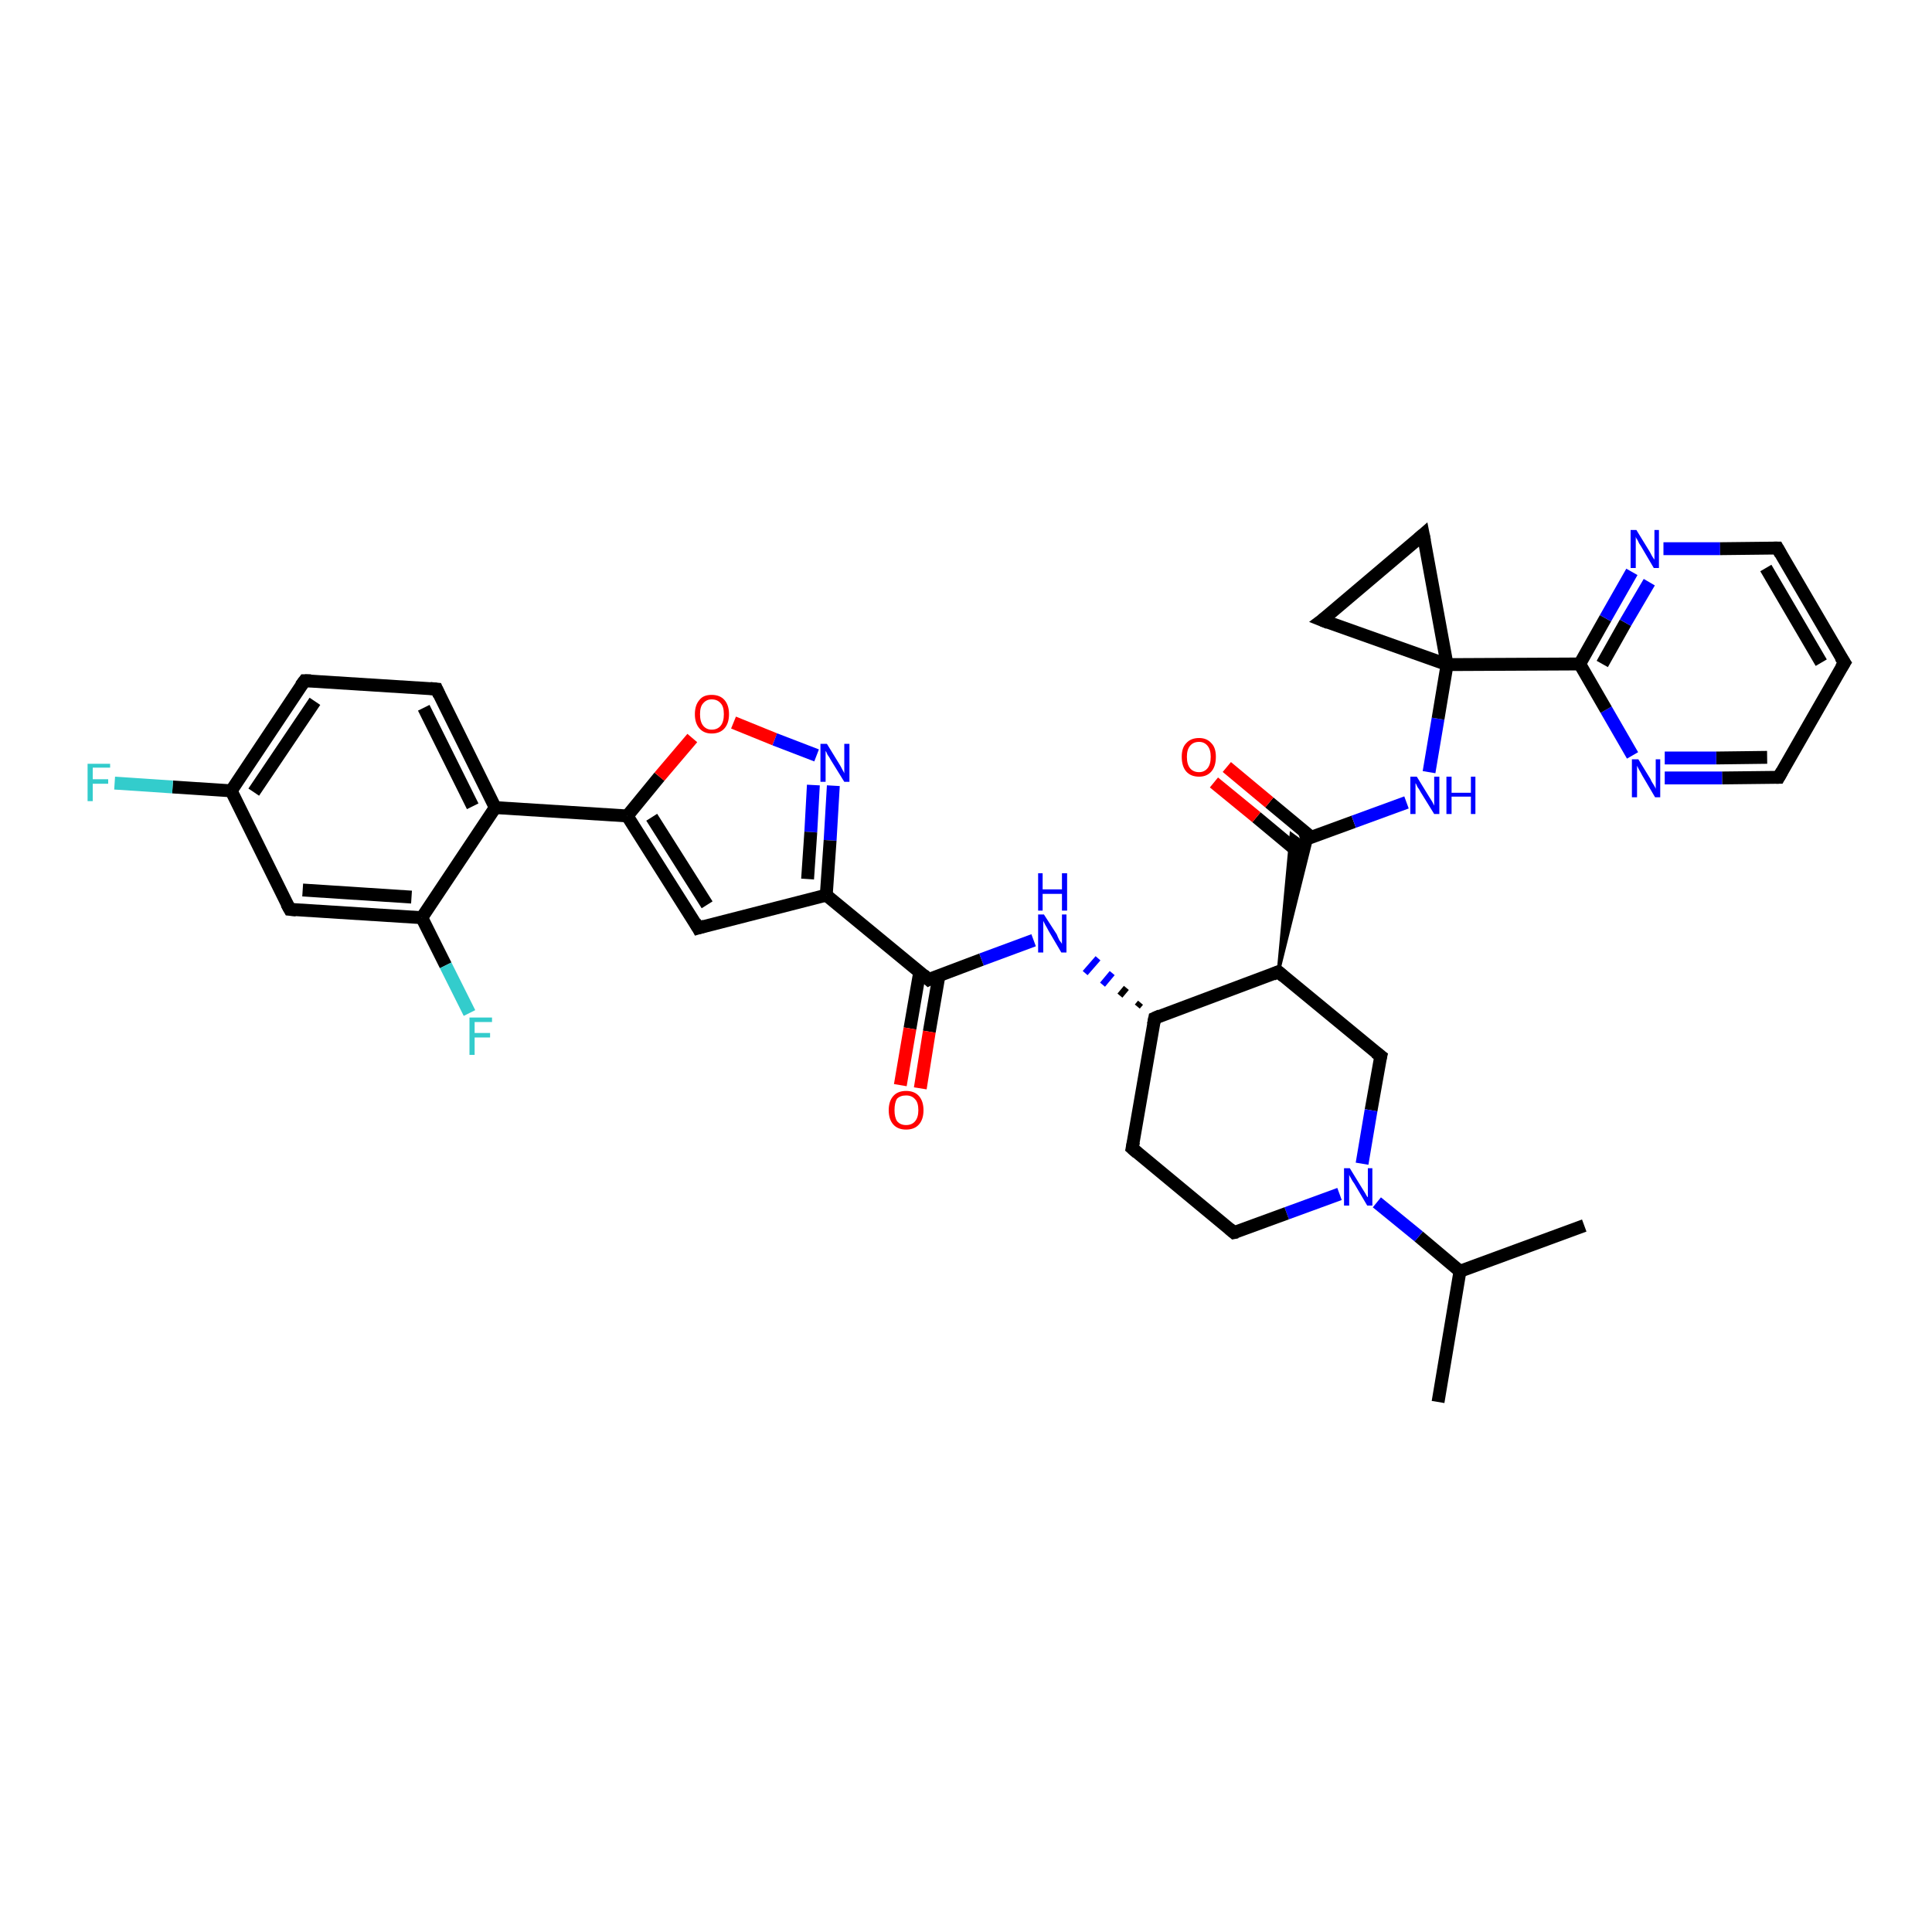 <?xml version='1.0' encoding='iso-8859-1'?>
<svg version='1.1' baseProfile='full'
              xmlns='http://www.w3.org/2000/svg'
                      xmlns:rdkit='http://www.rdkit.org/xml'
                      xmlns:xlink='http://www.w3.org/1999/xlink'
                  xml:space='preserve'
width='300px' height='300px' viewBox='0 0 300 300'>
<!-- END OF HEADER -->
<rect style='opacity:1.0;fill:#FFFFFF;stroke:none' width='300.0' height='300.0' x='0.0' y='0.0'> </rect>
<path class='bond-0 atom-0 atom-1' d='M 223.3,217.7 L 226.7,197.4' style='fill:none;fill-rule:evenodd;stroke:#000000;stroke-width:2.0px;stroke-linecap:butt;stroke-linejoin:miter;stroke-opacity:1' />
<path class='bond-1 atom-1 atom-2' d='M 226.7,197.4 L 246.0,190.3' style='fill:none;fill-rule:evenodd;stroke:#000000;stroke-width:2.0px;stroke-linecap:butt;stroke-linejoin:miter;stroke-opacity:1' />
<path class='bond-2 atom-1 atom-3' d='M 226.7,197.4 L 220.3,192.0' style='fill:none;fill-rule:evenodd;stroke:#000000;stroke-width:2.0px;stroke-linecap:butt;stroke-linejoin:miter;stroke-opacity:1' />
<path class='bond-2 atom-1 atom-3' d='M 220.3,192.0 L 213.8,186.7' style='fill:none;fill-rule:evenodd;stroke:#0000FF;stroke-width:2.0px;stroke-linecap:butt;stroke-linejoin:miter;stroke-opacity:1' />
<path class='bond-3 atom-3 atom-4' d='M 208.0,185.4 L 199.8,188.4' style='fill:none;fill-rule:evenodd;stroke:#0000FF;stroke-width:2.0px;stroke-linecap:butt;stroke-linejoin:miter;stroke-opacity:1' />
<path class='bond-3 atom-3 atom-4' d='M 199.8,188.4 L 191.6,191.4' style='fill:none;fill-rule:evenodd;stroke:#000000;stroke-width:2.0px;stroke-linecap:butt;stroke-linejoin:miter;stroke-opacity:1' />
<path class='bond-4 atom-4 atom-5' d='M 191.6,191.4 L 175.8,178.3' style='fill:none;fill-rule:evenodd;stroke:#000000;stroke-width:2.0px;stroke-linecap:butt;stroke-linejoin:miter;stroke-opacity:1' />
<path class='bond-5 atom-5 atom-6' d='M 175.8,178.3 L 179.3,158.1' style='fill:none;fill-rule:evenodd;stroke:#000000;stroke-width:2.0px;stroke-linecap:butt;stroke-linejoin:miter;stroke-opacity:1' />
<path class='bond-6 atom-6 atom-7' d='M 177.1,155.7 L 176.6,156.3' style='fill:none;fill-rule:evenodd;stroke:#000000;stroke-width:1.0px;stroke-linecap:butt;stroke-linejoin:miter;stroke-opacity:1' />
<path class='bond-6 atom-6 atom-7' d='M 174.9,153.4 L 173.9,154.6' style='fill:none;fill-rule:evenodd;stroke:#000000;stroke-width:1.0px;stroke-linecap:butt;stroke-linejoin:miter;stroke-opacity:1' />
<path class='bond-6 atom-6 atom-7' d='M 172.7,151.1 L 171.2,152.9' style='fill:none;fill-rule:evenodd;stroke:#0000FF;stroke-width:1.0px;stroke-linecap:butt;stroke-linejoin:miter;stroke-opacity:1' />
<path class='bond-6 atom-6 atom-7' d='M 170.5,148.8 L 168.5,151.1' style='fill:none;fill-rule:evenodd;stroke:#0000FF;stroke-width:1.0px;stroke-linecap:butt;stroke-linejoin:miter;stroke-opacity:1' />
<path class='bond-7 atom-7 atom-8' d='M 160.5,146.0 L 152.4,149.0' style='fill:none;fill-rule:evenodd;stroke:#0000FF;stroke-width:2.0px;stroke-linecap:butt;stroke-linejoin:miter;stroke-opacity:1' />
<path class='bond-7 atom-7 atom-8' d='M 152.4,149.0 L 144.2,152.1' style='fill:none;fill-rule:evenodd;stroke:#000000;stroke-width:2.0px;stroke-linecap:butt;stroke-linejoin:miter;stroke-opacity:1' />
<path class='bond-8 atom-8 atom-9' d='M 142.8,151.0 L 141.3,159.7' style='fill:none;fill-rule:evenodd;stroke:#000000;stroke-width:2.0px;stroke-linecap:butt;stroke-linejoin:miter;stroke-opacity:1' />
<path class='bond-8 atom-8 atom-9' d='M 141.3,159.7 L 139.8,168.5' style='fill:none;fill-rule:evenodd;stroke:#FF0000;stroke-width:2.0px;stroke-linecap:butt;stroke-linejoin:miter;stroke-opacity:1' />
<path class='bond-8 atom-8 atom-9' d='M 145.8,151.5 L 144.3,160.2' style='fill:none;fill-rule:evenodd;stroke:#000000;stroke-width:2.0px;stroke-linecap:butt;stroke-linejoin:miter;stroke-opacity:1' />
<path class='bond-8 atom-8 atom-9' d='M 144.3,160.2 L 142.9,169.0' style='fill:none;fill-rule:evenodd;stroke:#FF0000;stroke-width:2.0px;stroke-linecap:butt;stroke-linejoin:miter;stroke-opacity:1' />
<path class='bond-9 atom-8 atom-10' d='M 144.2,152.1 L 128.3,139.0' style='fill:none;fill-rule:evenodd;stroke:#000000;stroke-width:2.0px;stroke-linecap:butt;stroke-linejoin:miter;stroke-opacity:1' />
<path class='bond-10 atom-10 atom-11' d='M 128.3,139.0 L 108.4,144.1' style='fill:none;fill-rule:evenodd;stroke:#000000;stroke-width:2.0px;stroke-linecap:butt;stroke-linejoin:miter;stroke-opacity:1' />
<path class='bond-11 atom-11 atom-12' d='M 108.4,144.1 L 97.4,126.7' style='fill:none;fill-rule:evenodd;stroke:#000000;stroke-width:2.0px;stroke-linecap:butt;stroke-linejoin:miter;stroke-opacity:1' />
<path class='bond-11 atom-11 atom-12' d='M 109.8,140.5 L 101.2,126.9' style='fill:none;fill-rule:evenodd;stroke:#000000;stroke-width:2.0px;stroke-linecap:butt;stroke-linejoin:miter;stroke-opacity:1' />
<path class='bond-12 atom-12 atom-13' d='M 97.4,126.7 L 102.4,120.6' style='fill:none;fill-rule:evenodd;stroke:#000000;stroke-width:2.0px;stroke-linecap:butt;stroke-linejoin:miter;stroke-opacity:1' />
<path class='bond-12 atom-12 atom-13' d='M 102.4,120.6 L 107.5,114.6' style='fill:none;fill-rule:evenodd;stroke:#FF0000;stroke-width:2.0px;stroke-linecap:butt;stroke-linejoin:miter;stroke-opacity:1' />
<path class='bond-13 atom-13 atom-14' d='M 113.9,112.2 L 120.3,114.8' style='fill:none;fill-rule:evenodd;stroke:#FF0000;stroke-width:2.0px;stroke-linecap:butt;stroke-linejoin:miter;stroke-opacity:1' />
<path class='bond-13 atom-13 atom-14' d='M 120.3,114.8 L 126.8,117.3' style='fill:none;fill-rule:evenodd;stroke:#0000FF;stroke-width:2.0px;stroke-linecap:butt;stroke-linejoin:miter;stroke-opacity:1' />
<path class='bond-14 atom-12 atom-15' d='M 97.4,126.7 L 76.9,125.4' style='fill:none;fill-rule:evenodd;stroke:#000000;stroke-width:2.0px;stroke-linecap:butt;stroke-linejoin:miter;stroke-opacity:1' />
<path class='bond-15 atom-15 atom-16' d='M 76.9,125.4 L 67.8,107.0' style='fill:none;fill-rule:evenodd;stroke:#000000;stroke-width:2.0px;stroke-linecap:butt;stroke-linejoin:miter;stroke-opacity:1' />
<path class='bond-15 atom-15 atom-16' d='M 73.4,125.2 L 65.8,109.9' style='fill:none;fill-rule:evenodd;stroke:#000000;stroke-width:2.0px;stroke-linecap:butt;stroke-linejoin:miter;stroke-opacity:1' />
<path class='bond-16 atom-16 atom-17' d='M 67.8,107.0 L 47.3,105.7' style='fill:none;fill-rule:evenodd;stroke:#000000;stroke-width:2.0px;stroke-linecap:butt;stroke-linejoin:miter;stroke-opacity:1' />
<path class='bond-17 atom-17 atom-18' d='M 47.3,105.7 L 35.9,122.8' style='fill:none;fill-rule:evenodd;stroke:#000000;stroke-width:2.0px;stroke-linecap:butt;stroke-linejoin:miter;stroke-opacity:1' />
<path class='bond-17 atom-17 atom-18' d='M 48.9,108.9 L 39.4,123.0' style='fill:none;fill-rule:evenodd;stroke:#000000;stroke-width:2.0px;stroke-linecap:butt;stroke-linejoin:miter;stroke-opacity:1' />
<path class='bond-18 atom-18 atom-19' d='M 35.9,122.8 L 26.8,122.2' style='fill:none;fill-rule:evenodd;stroke:#000000;stroke-width:2.0px;stroke-linecap:butt;stroke-linejoin:miter;stroke-opacity:1' />
<path class='bond-18 atom-18 atom-19' d='M 26.8,122.2 L 17.8,121.6' style='fill:none;fill-rule:evenodd;stroke:#33CCCC;stroke-width:2.0px;stroke-linecap:butt;stroke-linejoin:miter;stroke-opacity:1' />
<path class='bond-19 atom-18 atom-20' d='M 35.9,122.8 L 45.0,141.2' style='fill:none;fill-rule:evenodd;stroke:#000000;stroke-width:2.0px;stroke-linecap:butt;stroke-linejoin:miter;stroke-opacity:1' />
<path class='bond-20 atom-20 atom-21' d='M 45.0,141.2 L 65.5,142.5' style='fill:none;fill-rule:evenodd;stroke:#000000;stroke-width:2.0px;stroke-linecap:butt;stroke-linejoin:miter;stroke-opacity:1' />
<path class='bond-20 atom-20 atom-21' d='M 47.0,138.2 L 63.9,139.3' style='fill:none;fill-rule:evenodd;stroke:#000000;stroke-width:2.0px;stroke-linecap:butt;stroke-linejoin:miter;stroke-opacity:1' />
<path class='bond-21 atom-21 atom-22' d='M 65.5,142.5 L 69.2,149.9' style='fill:none;fill-rule:evenodd;stroke:#000000;stroke-width:2.0px;stroke-linecap:butt;stroke-linejoin:miter;stroke-opacity:1' />
<path class='bond-21 atom-21 atom-22' d='M 69.2,149.9 L 72.9,157.3' style='fill:none;fill-rule:evenodd;stroke:#33CCCC;stroke-width:2.0px;stroke-linecap:butt;stroke-linejoin:miter;stroke-opacity:1' />
<path class='bond-22 atom-6 atom-23' d='M 179.3,158.1 L 198.5,150.9' style='fill:none;fill-rule:evenodd;stroke:#000000;stroke-width:2.0px;stroke-linecap:butt;stroke-linejoin:miter;stroke-opacity:1' />
<path class='bond-23 atom-23 atom-24' d='M 198.5,150.9 L 214.4,164.0' style='fill:none;fill-rule:evenodd;stroke:#000000;stroke-width:2.0px;stroke-linecap:butt;stroke-linejoin:miter;stroke-opacity:1' />
<path class='bond-24 atom-23 atom-25' d='M 198.5,150.9 L 200.5,129.5 L 202.0,130.6 Z' style='fill:#000000;fill-rule:evenodd;fill-opacity:1;stroke:#000000;stroke-width:0.5px;stroke-linecap:butt;stroke-linejoin:miter;stroke-opacity:1;' />
<path class='bond-24 atom-23 atom-25' d='M 198.5,150.9 L 202.0,130.6 L 203.7,130.0 Z' style='fill:#000000;fill-rule:evenodd;fill-opacity:1;stroke:#000000;stroke-width:0.5px;stroke-linecap:butt;stroke-linejoin:miter;stroke-opacity:1;' />
<path class='bond-25 atom-25 atom-26' d='M 203.6,130.0 L 197.1,124.6' style='fill:none;fill-rule:evenodd;stroke:#000000;stroke-width:2.0px;stroke-linecap:butt;stroke-linejoin:miter;stroke-opacity:1' />
<path class='bond-25 atom-25 atom-26' d='M 197.1,124.6 L 190.5,119.1' style='fill:none;fill-rule:evenodd;stroke:#FF0000;stroke-width:2.0px;stroke-linecap:butt;stroke-linejoin:miter;stroke-opacity:1' />
<path class='bond-25 atom-25 atom-26' d='M 201.7,132.4 L 195.1,126.9' style='fill:none;fill-rule:evenodd;stroke:#000000;stroke-width:2.0px;stroke-linecap:butt;stroke-linejoin:miter;stroke-opacity:1' />
<path class='bond-25 atom-25 atom-26' d='M 195.1,126.9 L 188.5,121.5' style='fill:none;fill-rule:evenodd;stroke:#FF0000;stroke-width:2.0px;stroke-linecap:butt;stroke-linejoin:miter;stroke-opacity:1' />
<path class='bond-26 atom-25 atom-27' d='M 202.0,130.6 L 210.2,127.6' style='fill:none;fill-rule:evenodd;stroke:#000000;stroke-width:2.0px;stroke-linecap:butt;stroke-linejoin:miter;stroke-opacity:1' />
<path class='bond-26 atom-25 atom-27' d='M 210.2,127.6 L 218.4,124.6' style='fill:none;fill-rule:evenodd;stroke:#0000FF;stroke-width:2.0px;stroke-linecap:butt;stroke-linejoin:miter;stroke-opacity:1' />
<path class='bond-27 atom-27 atom-28' d='M 221.9,119.9 L 223.3,111.6' style='fill:none;fill-rule:evenodd;stroke:#0000FF;stroke-width:2.0px;stroke-linecap:butt;stroke-linejoin:miter;stroke-opacity:1' />
<path class='bond-27 atom-27 atom-28' d='M 223.3,111.6 L 224.7,103.2' style='fill:none;fill-rule:evenodd;stroke:#000000;stroke-width:2.0px;stroke-linecap:butt;stroke-linejoin:miter;stroke-opacity:1' />
<path class='bond-28 atom-28 atom-29' d='M 224.7,103.2 L 221.0,83.0' style='fill:none;fill-rule:evenodd;stroke:#000000;stroke-width:2.0px;stroke-linecap:butt;stroke-linejoin:miter;stroke-opacity:1' />
<path class='bond-29 atom-29 atom-30' d='M 221.0,83.0 L 205.3,96.3' style='fill:none;fill-rule:evenodd;stroke:#000000;stroke-width:2.0px;stroke-linecap:butt;stroke-linejoin:miter;stroke-opacity:1' />
<path class='bond-30 atom-28 atom-31' d='M 224.7,103.2 L 245.3,103.1' style='fill:none;fill-rule:evenodd;stroke:#000000;stroke-width:2.0px;stroke-linecap:butt;stroke-linejoin:miter;stroke-opacity:1' />
<path class='bond-31 atom-31 atom-32' d='M 245.3,103.1 L 249.3,96.0' style='fill:none;fill-rule:evenodd;stroke:#000000;stroke-width:2.0px;stroke-linecap:butt;stroke-linejoin:miter;stroke-opacity:1' />
<path class='bond-31 atom-31 atom-32' d='M 249.3,96.0 L 253.4,88.8' style='fill:none;fill-rule:evenodd;stroke:#0000FF;stroke-width:2.0px;stroke-linecap:butt;stroke-linejoin:miter;stroke-opacity:1' />
<path class='bond-31 atom-31 atom-32' d='M 248.8,103.1 L 252.4,96.7' style='fill:none;fill-rule:evenodd;stroke:#000000;stroke-width:2.0px;stroke-linecap:butt;stroke-linejoin:miter;stroke-opacity:1' />
<path class='bond-31 atom-31 atom-32' d='M 252.4,96.7 L 256.1,90.4' style='fill:none;fill-rule:evenodd;stroke:#0000FF;stroke-width:2.0px;stroke-linecap:butt;stroke-linejoin:miter;stroke-opacity:1' />
<path class='bond-32 atom-32 atom-33' d='M 258.3,85.2 L 267.1,85.2' style='fill:none;fill-rule:evenodd;stroke:#0000FF;stroke-width:2.0px;stroke-linecap:butt;stroke-linejoin:miter;stroke-opacity:1' />
<path class='bond-32 atom-32 atom-33' d='M 267.1,85.2 L 276.0,85.1' style='fill:none;fill-rule:evenodd;stroke:#000000;stroke-width:2.0px;stroke-linecap:butt;stroke-linejoin:miter;stroke-opacity:1' />
<path class='bond-33 atom-33 atom-34' d='M 276.0,85.1 L 286.4,102.9' style='fill:none;fill-rule:evenodd;stroke:#000000;stroke-width:2.0px;stroke-linecap:butt;stroke-linejoin:miter;stroke-opacity:1' />
<path class='bond-33 atom-33 atom-34' d='M 274.2,88.2 L 282.8,102.9' style='fill:none;fill-rule:evenodd;stroke:#000000;stroke-width:2.0px;stroke-linecap:butt;stroke-linejoin:miter;stroke-opacity:1' />
<path class='bond-34 atom-34 atom-35' d='M 286.4,102.9 L 276.2,120.7' style='fill:none;fill-rule:evenodd;stroke:#000000;stroke-width:2.0px;stroke-linecap:butt;stroke-linejoin:miter;stroke-opacity:1' />
<path class='bond-35 atom-35 atom-36' d='M 276.2,120.7 L 267.4,120.8' style='fill:none;fill-rule:evenodd;stroke:#000000;stroke-width:2.0px;stroke-linecap:butt;stroke-linejoin:miter;stroke-opacity:1' />
<path class='bond-35 atom-35 atom-36' d='M 267.4,120.8 L 258.5,120.8' style='fill:none;fill-rule:evenodd;stroke:#0000FF;stroke-width:2.0px;stroke-linecap:butt;stroke-linejoin:miter;stroke-opacity:1' />
<path class='bond-35 atom-35 atom-36' d='M 274.4,117.6 L 266.5,117.7' style='fill:none;fill-rule:evenodd;stroke:#000000;stroke-width:2.0px;stroke-linecap:butt;stroke-linejoin:miter;stroke-opacity:1' />
<path class='bond-35 atom-35 atom-36' d='M 266.5,117.7 L 258.5,117.7' style='fill:none;fill-rule:evenodd;stroke:#0000FF;stroke-width:2.0px;stroke-linecap:butt;stroke-linejoin:miter;stroke-opacity:1' />
<path class='bond-36 atom-24 atom-3' d='M 214.4,164.0 L 212.9,172.4' style='fill:none;fill-rule:evenodd;stroke:#000000;stroke-width:2.0px;stroke-linecap:butt;stroke-linejoin:miter;stroke-opacity:1' />
<path class='bond-36 atom-24 atom-3' d='M 212.9,172.4 L 211.5,180.7' style='fill:none;fill-rule:evenodd;stroke:#0000FF;stroke-width:2.0px;stroke-linecap:butt;stroke-linejoin:miter;stroke-opacity:1' />
<path class='bond-37 atom-30 atom-28' d='M 205.3,96.3 L 224.7,103.2' style='fill:none;fill-rule:evenodd;stroke:#000000;stroke-width:2.0px;stroke-linecap:butt;stroke-linejoin:miter;stroke-opacity:1' />
<path class='bond-38 atom-36 atom-31' d='M 253.5,117.3 L 249.4,110.2' style='fill:none;fill-rule:evenodd;stroke:#0000FF;stroke-width:2.0px;stroke-linecap:butt;stroke-linejoin:miter;stroke-opacity:1' />
<path class='bond-38 atom-36 atom-31' d='M 249.4,110.2 L 245.3,103.1' style='fill:none;fill-rule:evenodd;stroke:#000000;stroke-width:2.0px;stroke-linecap:butt;stroke-linejoin:miter;stroke-opacity:1' />
<path class='bond-39 atom-14 atom-10' d='M 129.4,122.0 L 128.9,130.5' style='fill:none;fill-rule:evenodd;stroke:#0000FF;stroke-width:2.0px;stroke-linecap:butt;stroke-linejoin:miter;stroke-opacity:1' />
<path class='bond-39 atom-14 atom-10' d='M 128.9,130.5 L 128.3,139.0' style='fill:none;fill-rule:evenodd;stroke:#000000;stroke-width:2.0px;stroke-linecap:butt;stroke-linejoin:miter;stroke-opacity:1' />
<path class='bond-39 atom-14 atom-10' d='M 126.3,121.9 L 125.9,129.2' style='fill:none;fill-rule:evenodd;stroke:#0000FF;stroke-width:2.0px;stroke-linecap:butt;stroke-linejoin:miter;stroke-opacity:1' />
<path class='bond-39 atom-14 atom-10' d='M 125.9,129.2 L 125.4,136.5' style='fill:none;fill-rule:evenodd;stroke:#000000;stroke-width:2.0px;stroke-linecap:butt;stroke-linejoin:miter;stroke-opacity:1' />
<path class='bond-40 atom-21 atom-15' d='M 65.5,142.5 L 76.9,125.4' style='fill:none;fill-rule:evenodd;stroke:#000000;stroke-width:2.0px;stroke-linecap:butt;stroke-linejoin:miter;stroke-opacity:1' />
<path d='M 192.1,191.3 L 191.6,191.4 L 190.9,190.8' style='fill:none;stroke:#000000;stroke-width:2.0px;stroke-linecap:butt;stroke-linejoin:miter;stroke-opacity:1;' />
<path d='M 176.6,179.0 L 175.8,178.3 L 176.0,177.3' style='fill:none;stroke:#000000;stroke-width:2.0px;stroke-linecap:butt;stroke-linejoin:miter;stroke-opacity:1;' />
<path d='M 179.1,159.1 L 179.3,158.1 L 180.2,157.7' style='fill:none;stroke:#000000;stroke-width:2.0px;stroke-linecap:butt;stroke-linejoin:miter;stroke-opacity:1;' />
<path d='M 144.6,151.9 L 144.2,152.1 L 143.4,151.4' style='fill:none;stroke:#000000;stroke-width:2.0px;stroke-linecap:butt;stroke-linejoin:miter;stroke-opacity:1;' />
<path d='M 109.4,143.8 L 108.4,144.1 L 107.9,143.2' style='fill:none;stroke:#000000;stroke-width:2.0px;stroke-linecap:butt;stroke-linejoin:miter;stroke-opacity:1;' />
<path d='M 68.2,107.9 L 67.8,107.0 L 66.8,106.9' style='fill:none;stroke:#000000;stroke-width:2.0px;stroke-linecap:butt;stroke-linejoin:miter;stroke-opacity:1;' />
<path d='M 48.3,105.7 L 47.3,105.7 L 46.7,106.5' style='fill:none;stroke:#000000;stroke-width:2.0px;stroke-linecap:butt;stroke-linejoin:miter;stroke-opacity:1;' />
<path d='M 44.5,140.3 L 45.0,141.2 L 46.0,141.3' style='fill:none;stroke:#000000;stroke-width:2.0px;stroke-linecap:butt;stroke-linejoin:miter;stroke-opacity:1;' />
<path d='M 197.6,151.3 L 198.5,150.9 L 199.3,151.6' style='fill:none;stroke:#000000;stroke-width:2.0px;stroke-linecap:butt;stroke-linejoin:miter;stroke-opacity:1;' />
<path d='M 213.6,163.4 L 214.4,164.0 L 214.3,164.4' style='fill:none;stroke:#000000;stroke-width:2.0px;stroke-linecap:butt;stroke-linejoin:miter;stroke-opacity:1;' />
<path d='M 221.2,84.0 L 221.0,83.0 L 220.2,83.7' style='fill:none;stroke:#000000;stroke-width:2.0px;stroke-linecap:butt;stroke-linejoin:miter;stroke-opacity:1;' />
<path d='M 206.1,95.7 L 205.3,96.3 L 206.3,96.7' style='fill:none;stroke:#000000;stroke-width:2.0px;stroke-linecap:butt;stroke-linejoin:miter;stroke-opacity:1;' />
<path d='M 275.5,85.1 L 276.0,85.1 L 276.5,86.0' style='fill:none;stroke:#000000;stroke-width:2.0px;stroke-linecap:butt;stroke-linejoin:miter;stroke-opacity:1;' />
<path d='M 285.8,102.0 L 286.4,102.9 L 285.9,103.7' style='fill:none;stroke:#000000;stroke-width:2.0px;stroke-linecap:butt;stroke-linejoin:miter;stroke-opacity:1;' />
<path d='M 276.7,119.8 L 276.2,120.7 L 275.8,120.7' style='fill:none;stroke:#000000;stroke-width:2.0px;stroke-linecap:butt;stroke-linejoin:miter;stroke-opacity:1;' />
<path class='atom-3' d='M 209.6 181.4
L 211.5 184.5
Q 211.7 184.8, 212.0 185.3
Q 212.3 185.9, 212.4 185.9
L 212.4 181.4
L 213.1 181.4
L 213.1 187.2
L 212.3 187.2
L 210.3 183.8
Q 210.0 183.4, 209.8 183.0
Q 209.5 182.5, 209.5 182.4
L 209.5 187.2
L 208.7 187.2
L 208.7 181.4
L 209.6 181.4
' fill='#0000FF'/>
<path class='atom-7' d='M 162.1 142.0
L 164.1 145.1
Q 164.2 145.4, 164.5 146.0
Q 164.9 146.5, 164.9 146.6
L 164.9 142.0
L 165.6 142.0
L 165.6 147.9
L 164.8 147.9
L 162.8 144.5
Q 162.6 144.1, 162.3 143.6
Q 162.1 143.2, 162.0 143.0
L 162.0 147.9
L 161.2 147.9
L 161.2 142.0
L 162.1 142.0
' fill='#0000FF'/>
<path class='atom-7' d='M 161.2 135.6
L 161.9 135.6
L 161.9 138.1
L 164.9 138.1
L 164.9 135.6
L 165.7 135.6
L 165.7 141.4
L 164.9 141.4
L 164.9 138.8
L 161.9 138.8
L 161.9 141.4
L 161.2 141.4
L 161.2 135.6
' fill='#0000FF'/>
<path class='atom-9' d='M 138.0 172.4
Q 138.0 171.0, 138.7 170.2
Q 139.4 169.4, 140.7 169.4
Q 142.0 169.4, 142.7 170.2
Q 143.4 171.0, 143.4 172.4
Q 143.4 173.8, 142.7 174.6
Q 142.0 175.4, 140.7 175.4
Q 139.4 175.4, 138.7 174.6
Q 138.0 173.8, 138.0 172.4
M 140.7 174.7
Q 141.6 174.7, 142.1 174.1
Q 142.6 173.5, 142.6 172.4
Q 142.6 171.2, 142.1 170.7
Q 141.6 170.1, 140.7 170.1
Q 139.8 170.1, 139.3 170.6
Q 138.9 171.2, 138.9 172.4
Q 138.9 173.5, 139.3 174.1
Q 139.8 174.7, 140.7 174.7
' fill='#FF0000'/>
<path class='atom-13' d='M 107.9 110.9
Q 107.9 109.5, 108.6 108.7
Q 109.2 107.9, 110.5 107.9
Q 111.8 107.9, 112.5 108.7
Q 113.2 109.5, 113.2 110.9
Q 113.2 112.3, 112.5 113.1
Q 111.8 113.9, 110.5 113.9
Q 109.3 113.9, 108.6 113.1
Q 107.9 112.3, 107.9 110.9
M 110.5 113.3
Q 111.4 113.3, 111.9 112.7
Q 112.4 112.1, 112.4 110.9
Q 112.4 109.7, 111.9 109.2
Q 111.4 108.6, 110.5 108.6
Q 109.7 108.6, 109.2 109.2
Q 108.7 109.7, 108.7 110.9
Q 108.7 112.1, 109.2 112.7
Q 109.7 113.3, 110.5 113.3
' fill='#FF0000'/>
<path class='atom-14' d='M 128.4 115.5
L 130.3 118.6
Q 130.5 118.9, 130.8 119.5
Q 131.1 120.0, 131.1 120.1
L 131.1 115.5
L 131.9 115.5
L 131.9 121.4
L 131.1 121.4
L 129.0 118.0
Q 128.8 117.6, 128.5 117.2
Q 128.3 116.7, 128.2 116.6
L 128.2 121.4
L 127.4 121.4
L 127.4 115.5
L 128.4 115.5
' fill='#0000FF'/>
<path class='atom-19' d='M 13.6 118.6
L 17.1 118.6
L 17.1 119.2
L 14.4 119.2
L 14.4 121.0
L 16.8 121.0
L 16.8 121.7
L 14.4 121.7
L 14.4 124.4
L 13.6 124.4
L 13.6 118.6
' fill='#33CCCC'/>
<path class='atom-22' d='M 72.9 158.0
L 76.4 158.0
L 76.4 158.7
L 73.7 158.7
L 73.7 160.4
L 76.1 160.4
L 76.1 161.1
L 73.7 161.1
L 73.7 163.8
L 72.9 163.8
L 72.9 158.0
' fill='#33CCCC'/>
<path class='atom-26' d='M 183.5 117.5
Q 183.5 116.1, 184.2 115.4
Q 184.9 114.6, 186.2 114.6
Q 187.4 114.6, 188.1 115.4
Q 188.8 116.1, 188.8 117.5
Q 188.8 119.0, 188.1 119.8
Q 187.4 120.6, 186.2 120.6
Q 184.9 120.6, 184.2 119.8
Q 183.5 119.0, 183.5 117.5
M 186.2 119.9
Q 187.0 119.9, 187.5 119.3
Q 188.0 118.7, 188.0 117.5
Q 188.0 116.4, 187.5 115.8
Q 187.0 115.2, 186.2 115.2
Q 185.3 115.2, 184.8 115.8
Q 184.3 116.4, 184.3 117.5
Q 184.3 118.7, 184.8 119.3
Q 185.3 119.9, 186.2 119.9
' fill='#FF0000'/>
<path class='atom-27' d='M 220.0 120.6
L 221.9 123.7
Q 222.1 124.0, 222.4 124.5
Q 222.7 125.1, 222.7 125.1
L 222.7 120.6
L 223.5 120.6
L 223.5 126.4
L 222.7 126.4
L 220.6 123.0
Q 220.4 122.6, 220.1 122.2
Q 219.9 121.7, 219.8 121.6
L 219.8 126.4
L 219.0 126.4
L 219.0 120.6
L 220.0 120.6
' fill='#0000FF'/>
<path class='atom-27' d='M 224.6 120.6
L 225.4 120.6
L 225.4 123.1
L 228.4 123.1
L 228.4 120.6
L 229.1 120.6
L 229.1 126.4
L 228.4 126.4
L 228.4 123.7
L 225.4 123.7
L 225.4 126.4
L 224.6 126.4
L 224.6 120.6
' fill='#0000FF'/>
<path class='atom-32' d='M 254.1 82.3
L 256.0 85.4
Q 256.2 85.7, 256.5 86.3
Q 256.8 86.8, 256.9 86.9
L 256.9 82.3
L 257.6 82.3
L 257.6 88.2
L 256.8 88.2
L 254.8 84.8
Q 254.5 84.4, 254.3 83.9
Q 254.0 83.5, 254.0 83.3
L 254.0 88.2
L 253.2 88.2
L 253.2 82.3
L 254.1 82.3
' fill='#0000FF'/>
<path class='atom-36' d='M 254.4 117.9
L 256.3 121.0
Q 256.4 121.3, 256.8 121.9
Q 257.1 122.4, 257.1 122.5
L 257.1 117.9
L 257.8 117.9
L 257.8 123.8
L 257.0 123.8
L 255.0 120.4
Q 254.8 120.0, 254.5 119.5
Q 254.3 119.1, 254.2 118.9
L 254.2 123.8
L 253.4 123.8
L 253.4 117.9
L 254.4 117.9
' fill='#0000FF'/>
</svg>
